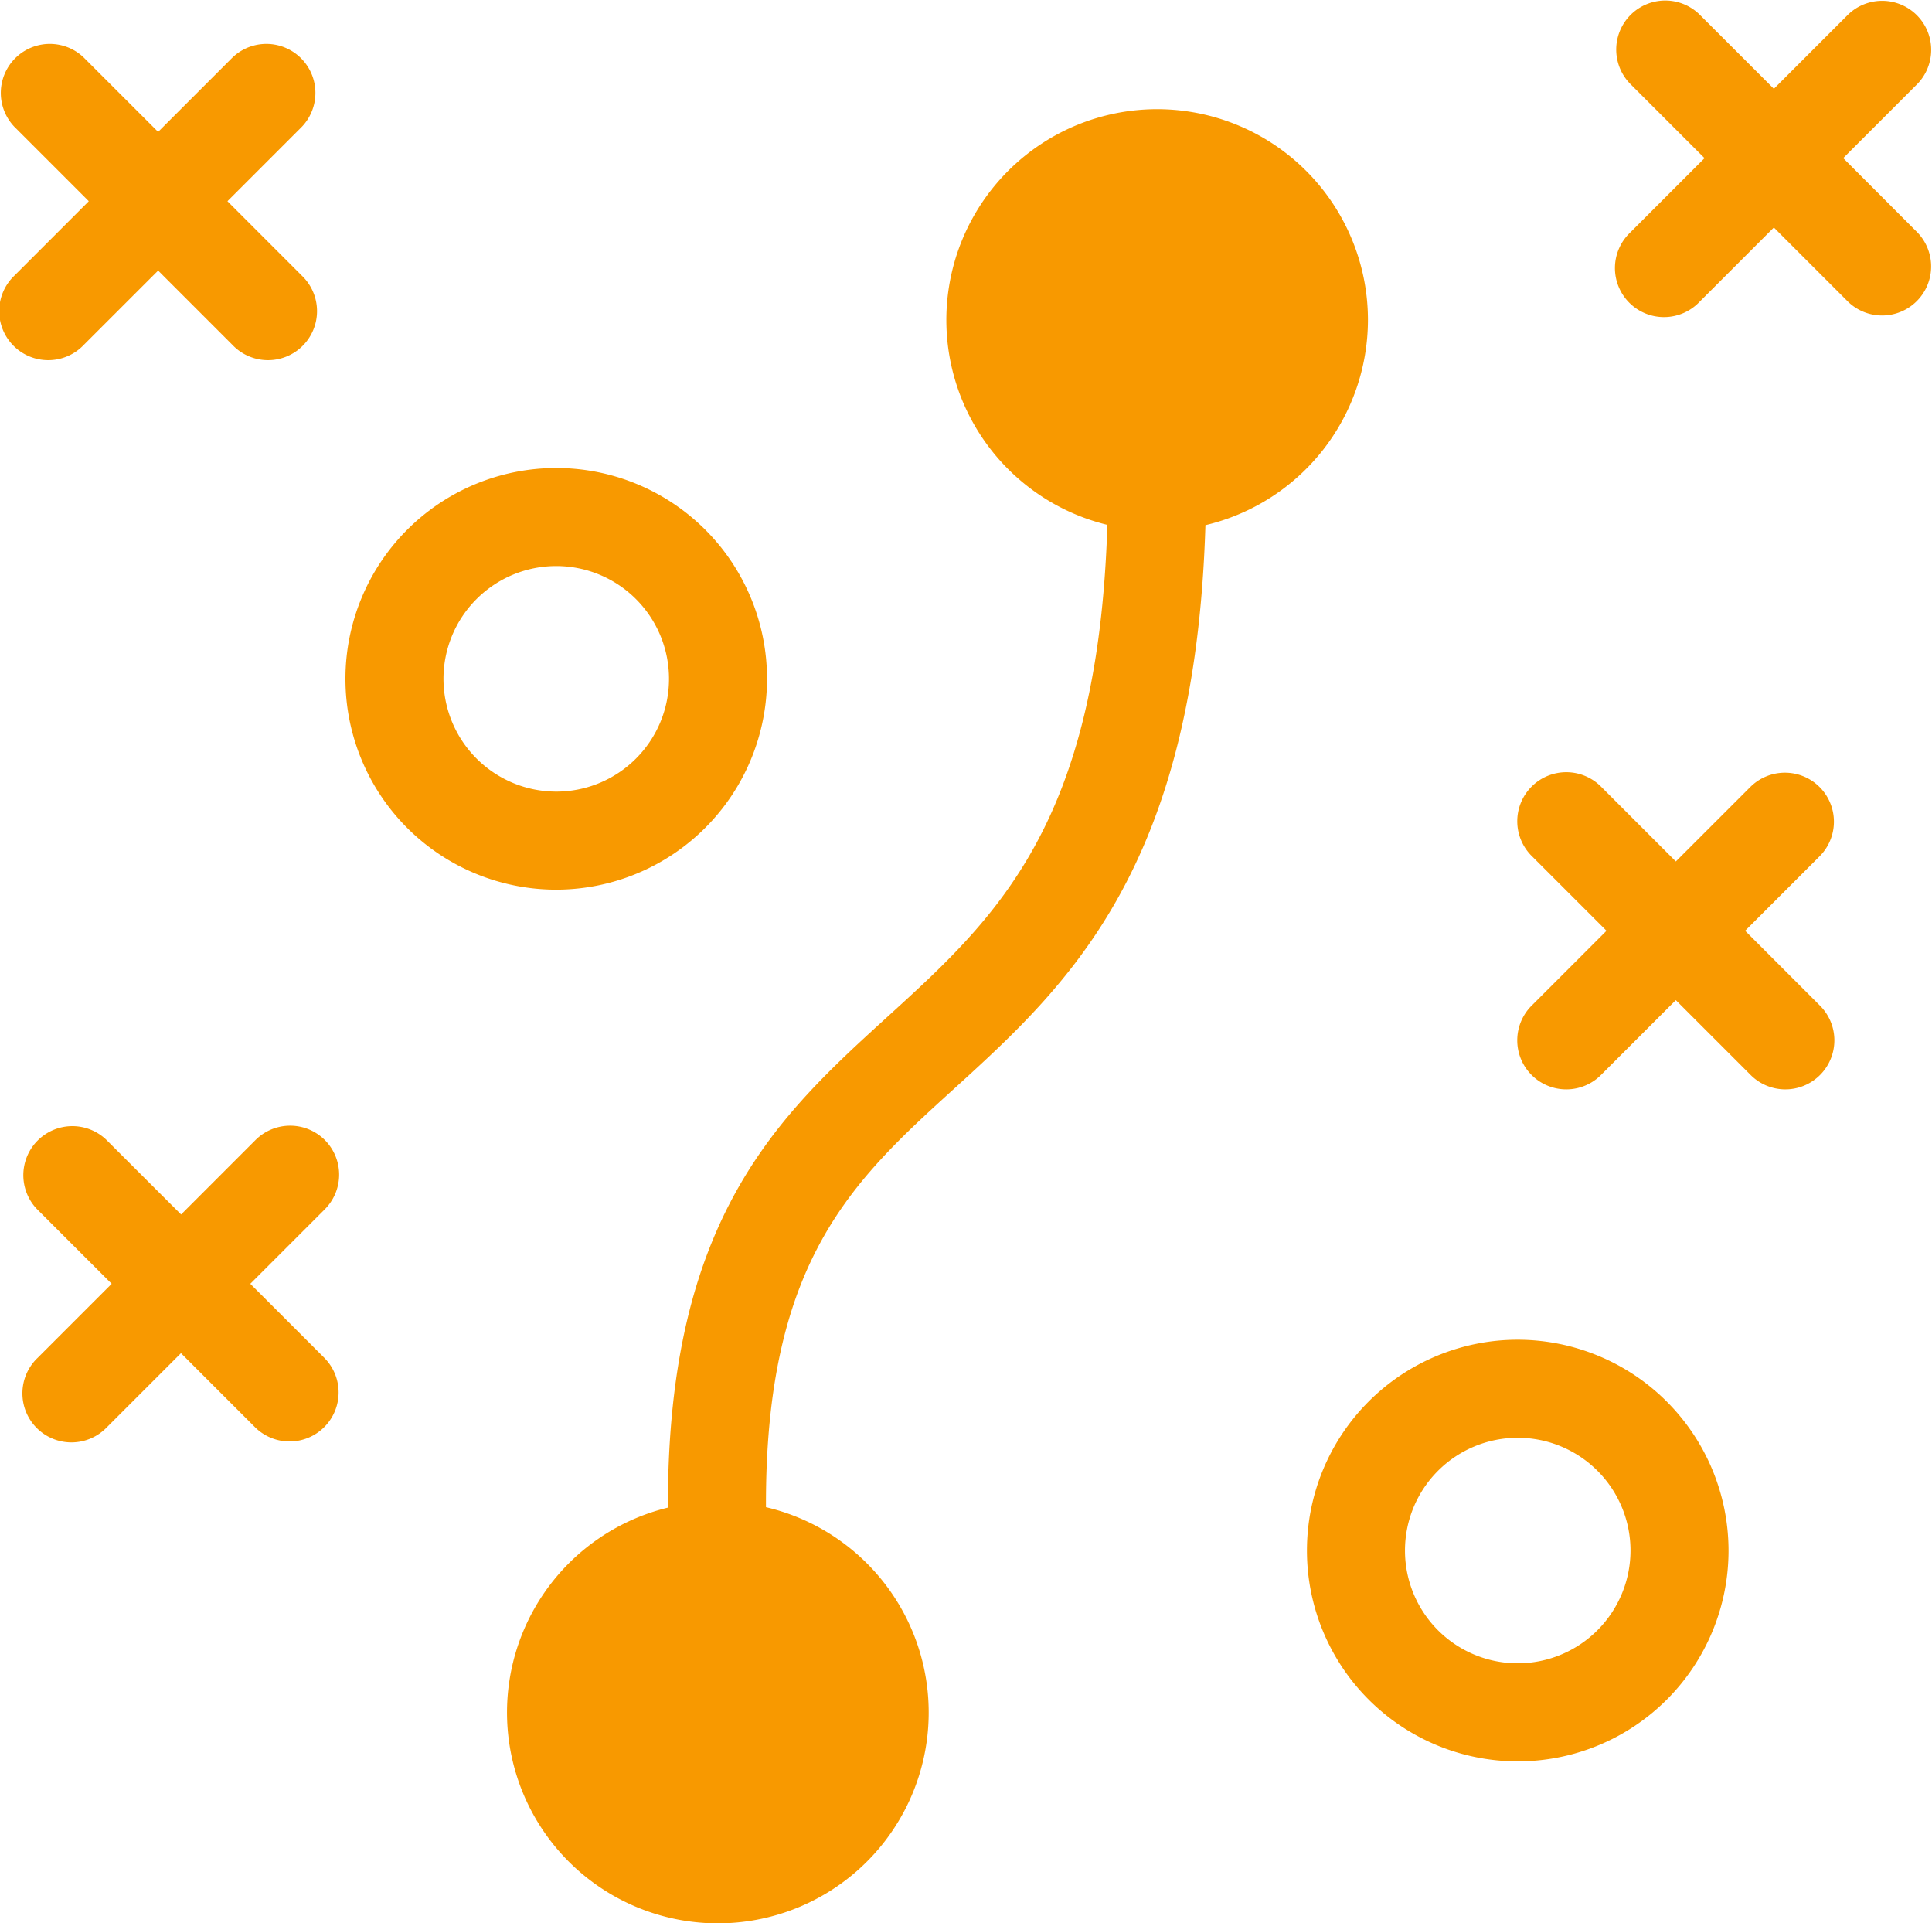 <svg xmlns="http://www.w3.org/2000/svg" width="76.365" height="76.005" viewBox="0 0 76.365 76.005">
  <g id="iiwa-approach-1" transform="translate(0 -0.93)">
    <g id="Group_6778" data-name="Group 6778" transform="translate(0 0.93)">
      <g id="Group_6777" data-name="Group 6777">
        <path id="Path_2928" data-name="Path 2928" d="M137.489,31.513a8.332,8.332,0,1,0-10.3,8.1c-.362,11.858-4.409,15.543-8.683,19.433-4.291,3.906-8.721,7.939-8.686,19.406a8.334,8.334,0,1,0,3.875-.017c-.034-9.736,3.435-12.9,7.42-16.523,4.486-4.084,9.545-8.692,9.95-22.287A8.345,8.345,0,0,0,137.489,31.513Z" transform="translate(-83.419 -18.87)" fill="#f89900"/>
        <path id="Path_2929" data-name="Path 2929" d="M274.937,274.179a8.332,8.332,0,1,0,8.332,8.332A8.341,8.341,0,0,0,274.937,274.179Zm0,12.789a4.457,4.457,0,1,1,4.457-4.457A4.462,4.462,0,0,1,274.937,286.968Z" transform="translate(-214.946 -221.232)" fill="#f89900"/>
        <path id="Path_2930" data-name="Path 2930" d="M87.131,104.7a8.332,8.332,0,1,0-8.332,8.332A8.342,8.342,0,0,0,87.131,104.7Zm-12.789,0a4.457,4.457,0,1,1,4.457,4.457A4.462,4.462,0,0,1,74.342,104.7Z" transform="translate(-56.813 -77.872)" fill="#f89900"/>
        <path id="Path_2931" data-name="Path 2931" d="M3.308,21.65,6.25,18.709,9.191,21.65a1.938,1.938,0,1,0,2.74-2.74L8.99,15.968l2.941-2.941a1.938,1.938,0,0,0-2.74-2.74L6.25,13.228,3.308,10.287a1.938,1.938,0,0,0-2.74,2.74l2.941,2.941L.568,18.91a1.938,1.938,0,1,0,2.74,2.74Z" transform="translate(0 -8.016)" fill="#f89900"/>
        <path id="Path_2932" data-name="Path 2932" d="M338.594,7.179l2.941-2.941a1.938,1.938,0,0,0-2.74-2.74l-2.942,2.941L332.912,1.5a1.938,1.938,0,0,0-2.741,2.74l2.941,2.941-2.941,2.941a1.938,1.938,0,1,0,2.74,2.74l2.941-2.941,2.941,2.941a1.938,1.938,0,0,0,2.74-2.74Z" transform="translate(-265.738 -0.93)" fill="#f89900"/>
        <path id="Path_2933" data-name="Path 2933" d="M321.534,159.089a1.938,1.938,0,0,0-2.74,0l-2.942,2.941-2.941-2.941a1.938,1.938,0,1,0-2.741,2.74l2.941,2.941-2.941,2.941a1.938,1.938,0,1,0,2.74,2.741l2.941-2.941,2.941,2.941a1.938,1.938,0,1,0,2.74-2.741l-2.941-2.941,2.941-2.941A1.937,1.937,0,0,0,321.534,159.089Z" transform="translate(-249.612 -127.985)" fill="#f89900"/>
        <path id="Path_2934" data-name="Path 2934" d="M16.6,231.09a1.939,1.939,0,0,0-2.74,0l-2.941,2.942L7.973,231.09a1.938,1.938,0,0,0-2.74,2.741l2.941,2.941-2.941,2.941a1.938,1.938,0,1,0,2.74,2.741l2.941-2.941,2.941,2.941a1.938,1.938,0,0,0,2.74-2.741l-2.941-2.941,2.941-2.941A1.937,1.937,0,0,0,16.6,231.09Z" transform="translate(-3.761 -186.035)" fill="#f89900"/>
      </g>
    </g>
  </g>
</svg>
